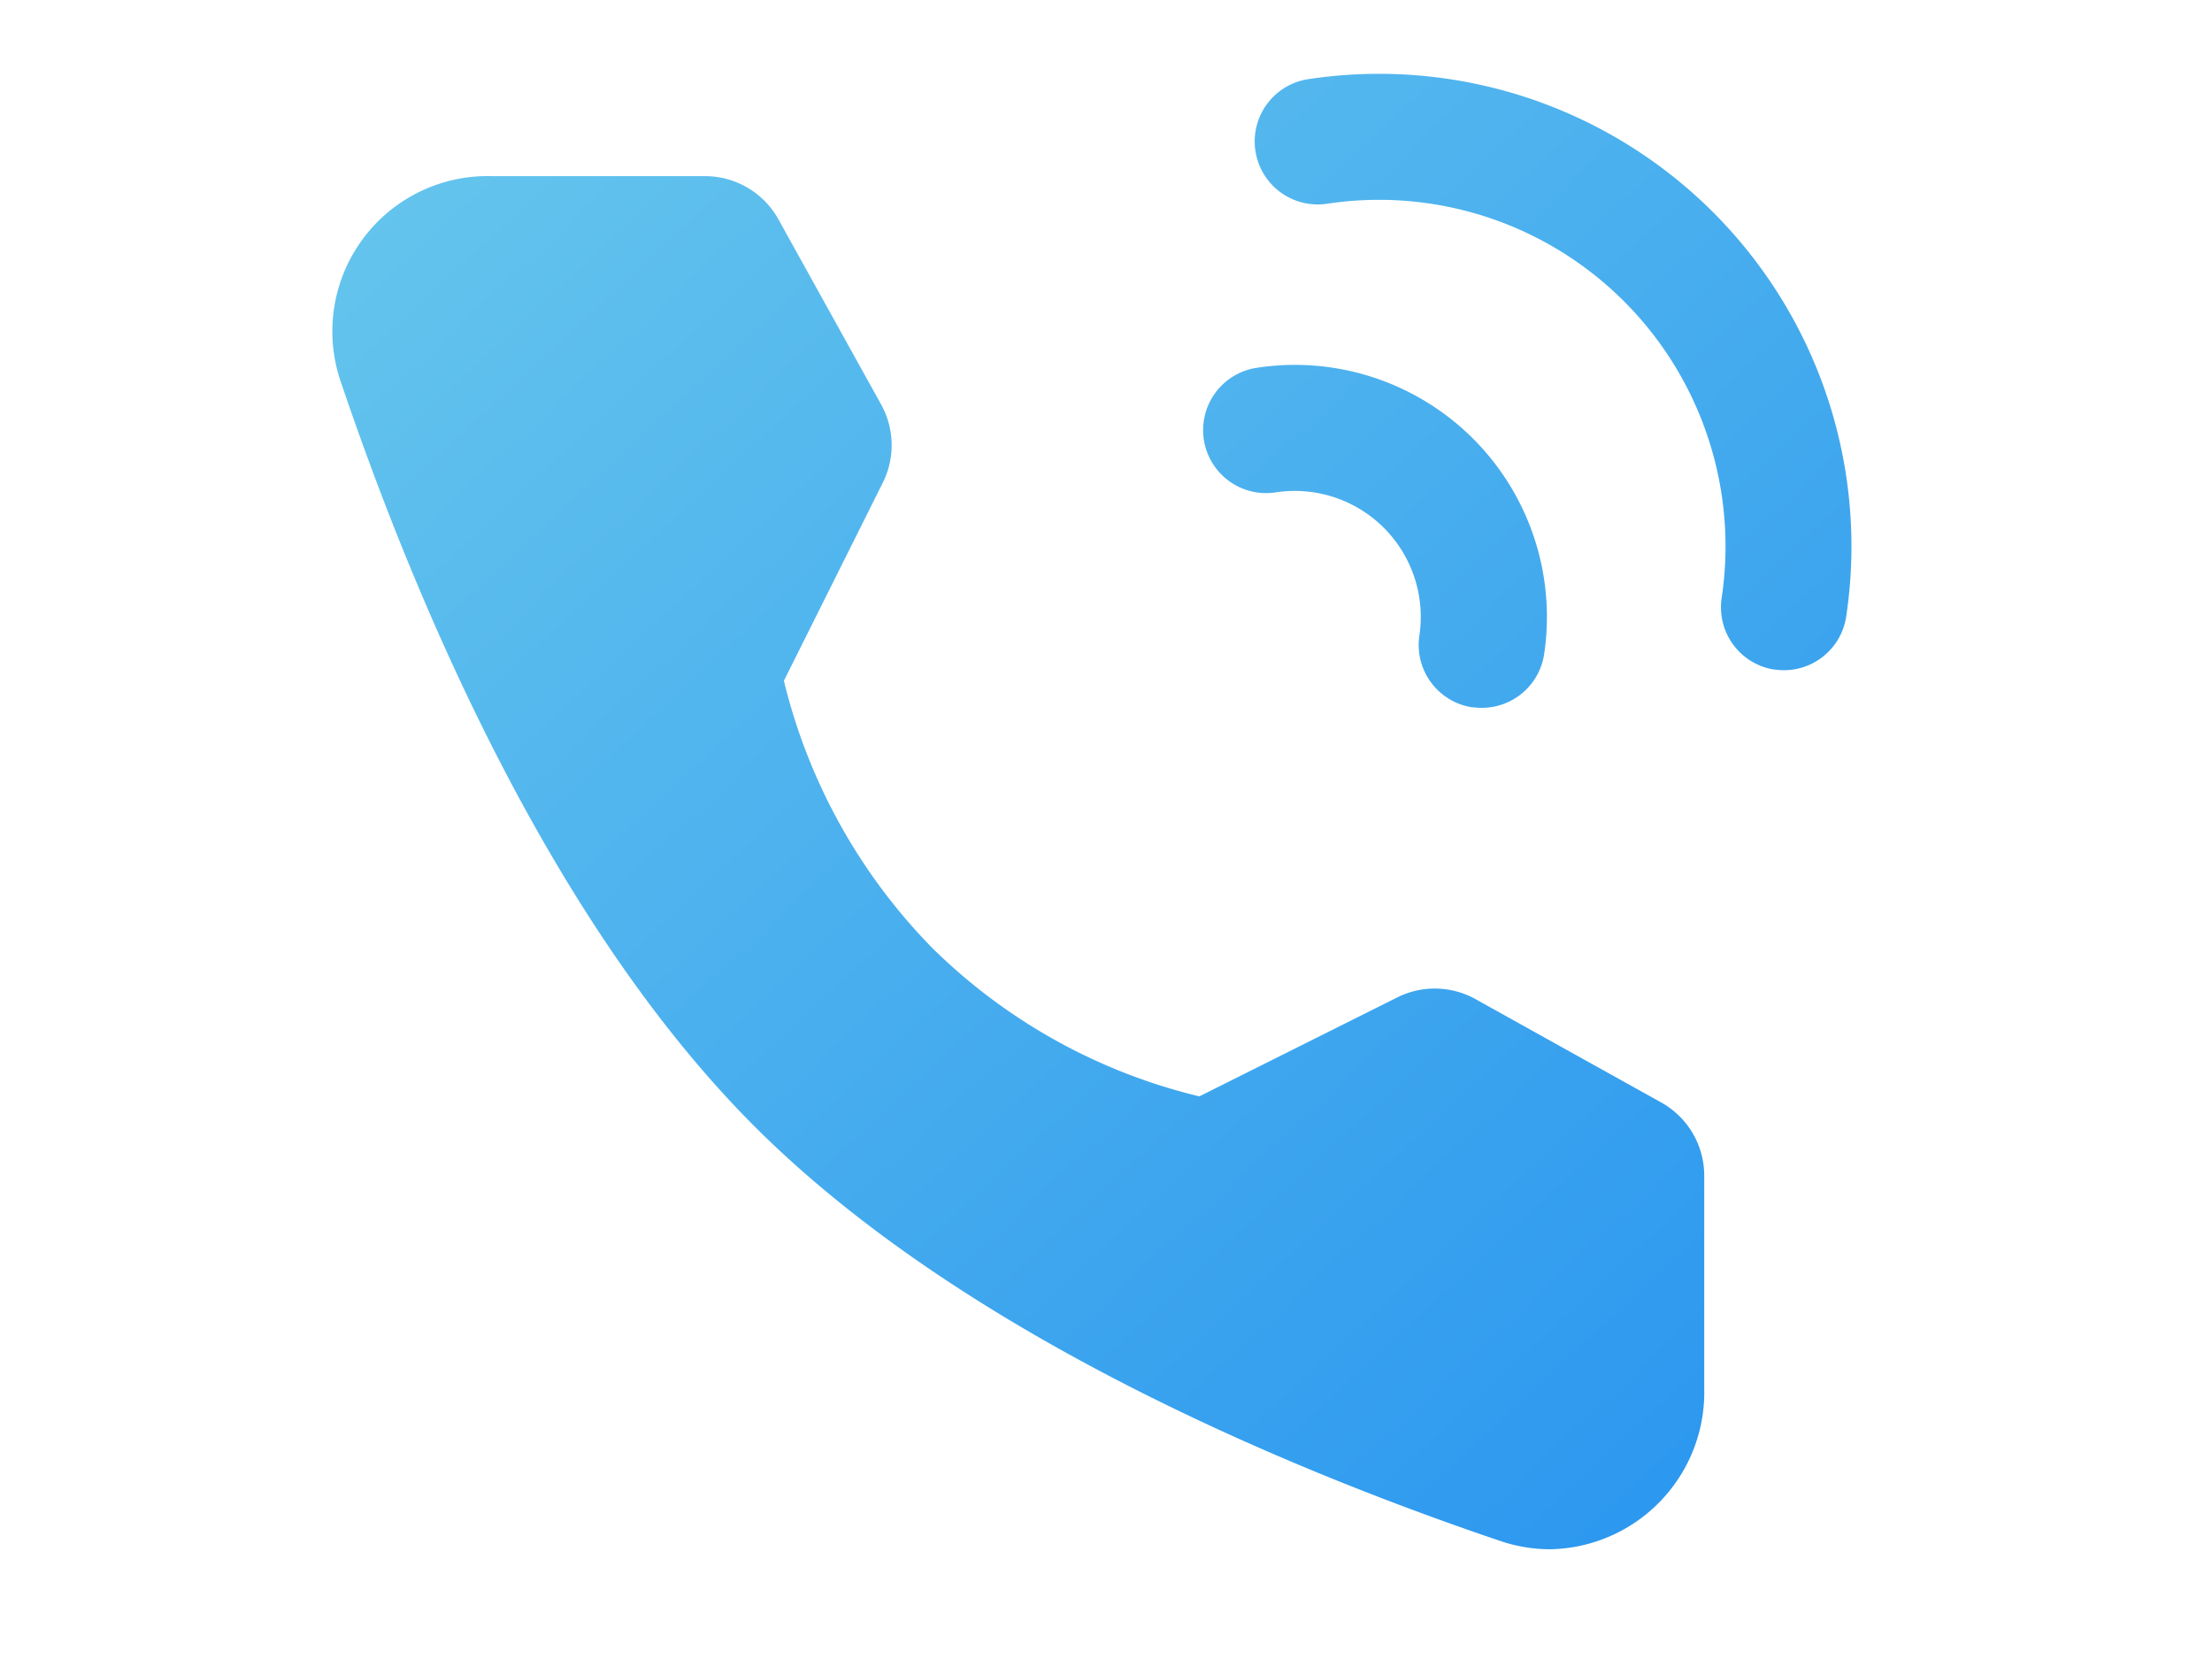<svg xmlns="http://www.w3.org/2000/svg" xmlns:xlink="http://www.w3.org/1999/xlink" width="60" height="45" viewBox="0 0 60 45">
  <defs>
    <linearGradient id="linear-gradient" x1="0.047" x2="0.974" y2="0.972" gradientUnits="objectBoundingBox">
      <stop offset="0" stop-color="#66c6ed"/>
      <stop offset="1" stop-color="#2995ef"/>
    </linearGradient>
    <clipPath id="clip-path">
      <rect id="矩形_17391" data-name="矩形 17391" width="60" height="45" transform="translate(-0.76 0.3)" fill="url(#linear-gradient)"/>
    </clipPath>
  </defs>
  <g id="蒙版组_78" data-name="蒙版组 78" transform="translate(0.76 -0.3)" clip-path="url(#clip-path)">
    <path id="联合_3" data-name="联合 3" d="M31.7,39.8c-5.72-1.935-14.6-5.614-20.235-11.249S2.157,14.027.225,8.3A4.211,4.211,0,0,1,4.352,2.778h5.773a2.275,2.275,0,0,1,1.991,1.174L14.9,8.971a2.277,2.277,0,0,1,.045,2.124l-2.682,5.37a15.6,15.6,0,0,0,4.031,7.255,15.468,15.468,0,0,0,7.238,4.019L28.9,25.055a2.274,2.274,0,0,1,2.125.047l5.031,2.8a2.274,2.274,0,0,1,1.171,1.99V35.67a4.257,4.257,0,0,1-4.17,4.353A4.2,4.2,0,0,1,31.7,39.8Zm-.759-22.613A1.712,1.712,0,0,1,29.5,15.243a3.418,3.418,0,0,0-3.887-3.889,1.709,1.709,0,1,1-.5-3.381,6.835,6.835,0,0,1,7.771,7.774A1.711,1.711,0,0,1,31.2,17.2a1.83,1.83,0,0,1-.255-.017Zm8.191-1.024A1.709,1.709,0,0,1,37.7,14.218,9.4,9.4,0,0,0,27.012,3.524a1.709,1.709,0,1,1-.5-3.381A12.816,12.816,0,0,1,41.078,14.722a1.708,1.708,0,0,1-1.687,1.457,1.629,1.629,0,0,1-.254-.019Z" transform="translate(8.24 2.3)" stroke="rgba(0,0,0,0)" stroke-width="1" fill="url(#linear-gradient)"/>
  </g>
</svg>
